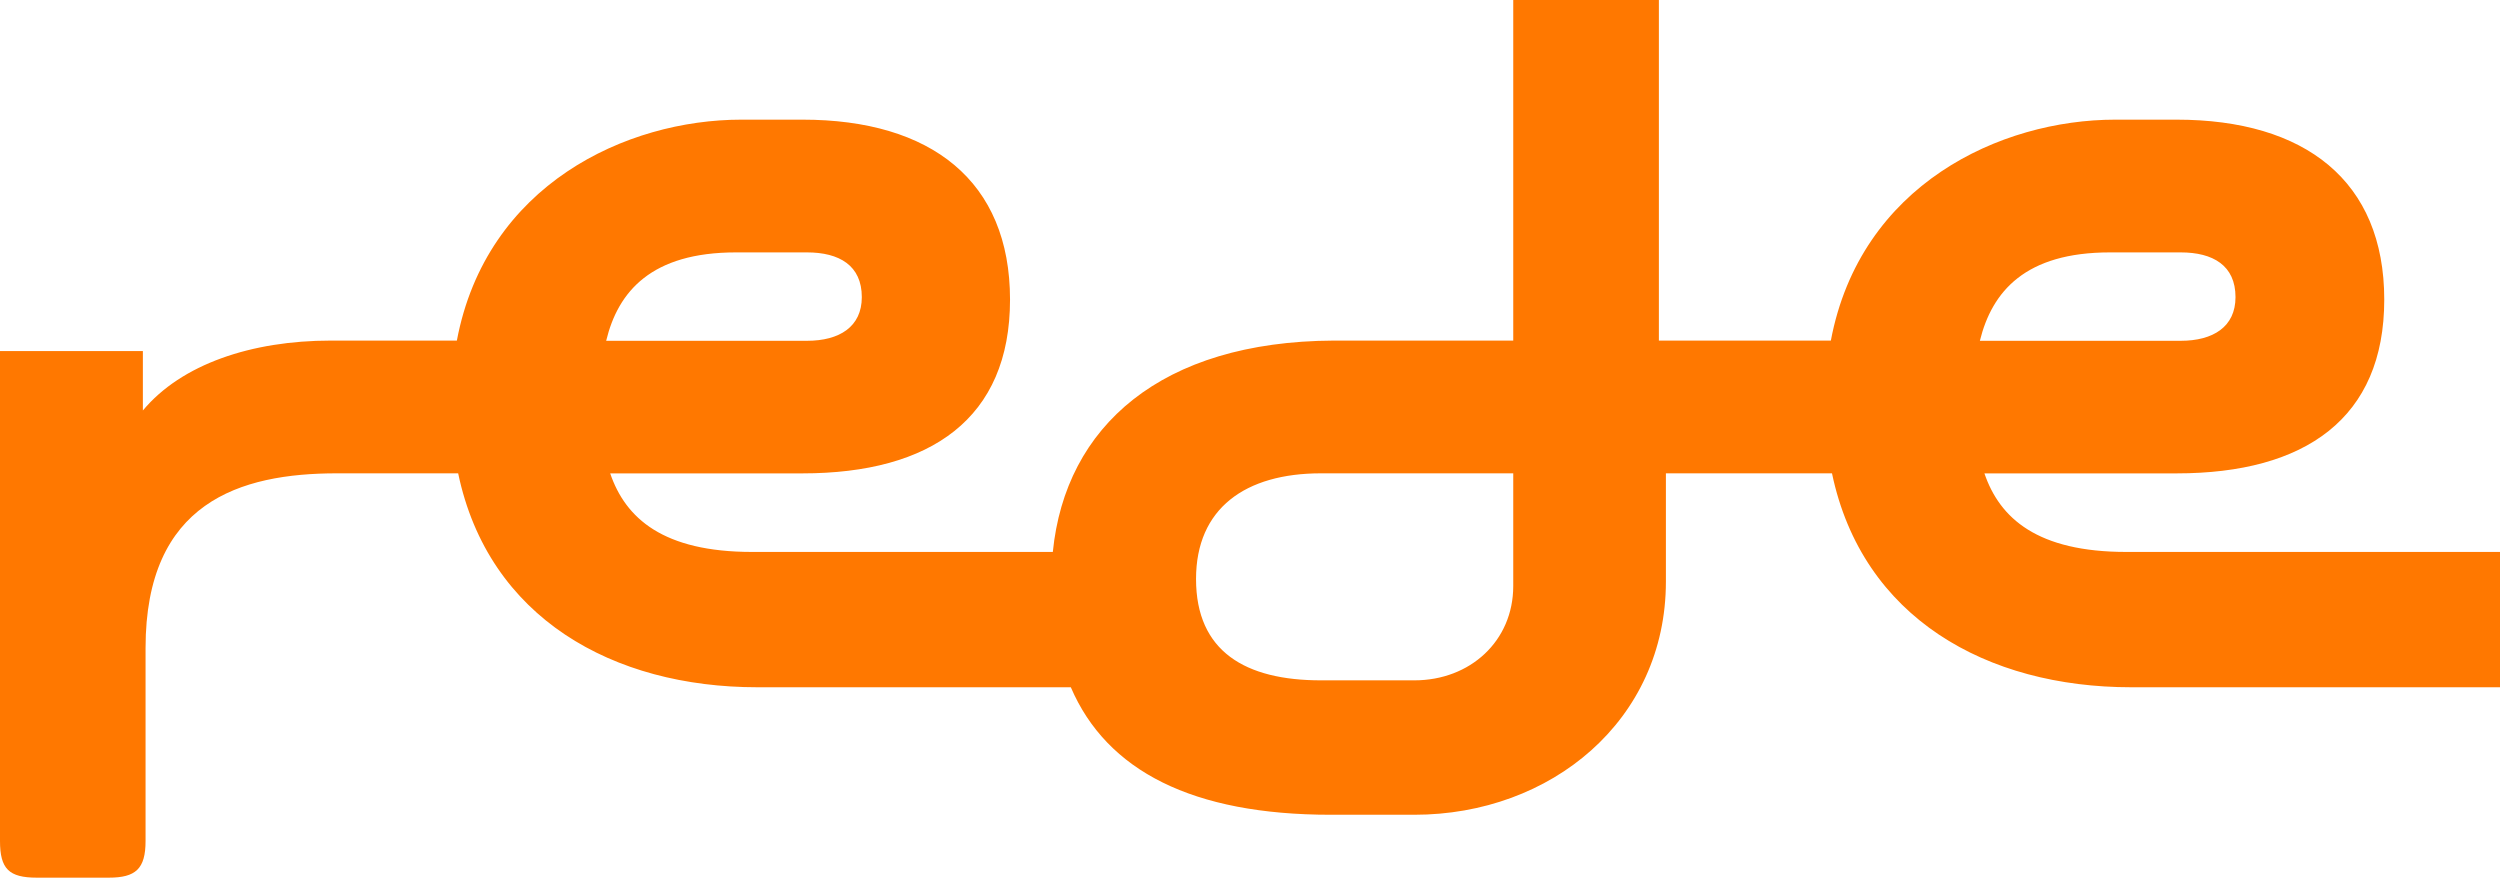 <svg width="94" height="33" viewBox="0 0 94 33" fill="none" xmlns="http://www.w3.org/2000/svg">
<path d="M102.884 20.753H79.951C76.609 20.753 75.192 19.492 74.614 17.799H81.842C86.673 17.799 89.648 15.73 89.648 11.265C89.648 6.799 86.667 4.499 81.836 4.499H79.538C75.211 4.499 69.946 6.946 68.84 12.806H62.374V0H56.898V12.806H50.142C43.664 12.838 40.058 16.025 39.586 20.753H28.28C24.938 20.753 23.521 19.492 22.943 17.799H30.171C35.002 17.799 37.977 15.73 37.977 11.265C37.977 6.799 35.004 4.499 30.173 4.499H27.876C23.549 4.499 18.283 6.946 17.178 12.806H12.433C9.461 12.806 6.823 13.693 5.372 15.434V13.199H0V31.621C0 32.672 0.337 33 1.385 33H4.089C5.101 33 5.473 32.672 5.473 31.621V24.365C5.473 18.882 9.021 17.797 12.671 17.797H17.227C18.365 23.238 23.053 25.841 28.477 25.841H40.263C41.618 28.995 44.852 30.635 50.036 30.635H53.177C58.313 30.635 62.638 27.088 62.638 21.867V17.797H68.883C70.021 23.238 74.709 25.841 80.133 25.841H102.884C103.032 25.839 103.179 25.808 103.315 25.751C103.452 25.694 103.575 25.611 103.679 25.507C103.782 25.404 103.864 25.281 103.918 25.147C103.973 25.013 104 24.869 103.998 24.725V21.802C103.996 21.662 103.965 21.524 103.908 21.396C103.851 21.267 103.768 21.151 103.664 21.053C103.561 20.956 103.439 20.879 103.305 20.828C103.171 20.776 103.028 20.751 102.884 20.753V20.753ZM27.672 9.49H30.342C31.558 9.49 32.404 9.982 32.404 11.172C32.404 12.289 31.56 12.814 30.342 12.814H22.792C23.239 10.956 24.496 9.49 27.672 9.49ZM56.898 22.034C56.898 24.102 55.278 25.581 53.181 25.581H49.668C46.829 25.581 44.971 24.498 44.971 21.771C44.971 19.111 46.829 17.797 49.668 17.797H56.898V22.034V22.034ZM79.335 9.49H81.994C83.21 9.49 84.055 9.982 84.055 11.172C84.055 12.289 83.212 12.814 81.994 12.814H74.443C74.902 10.956 76.152 9.49 79.335 9.49V9.49Z" fill="#FF7800"/>
</svg>
